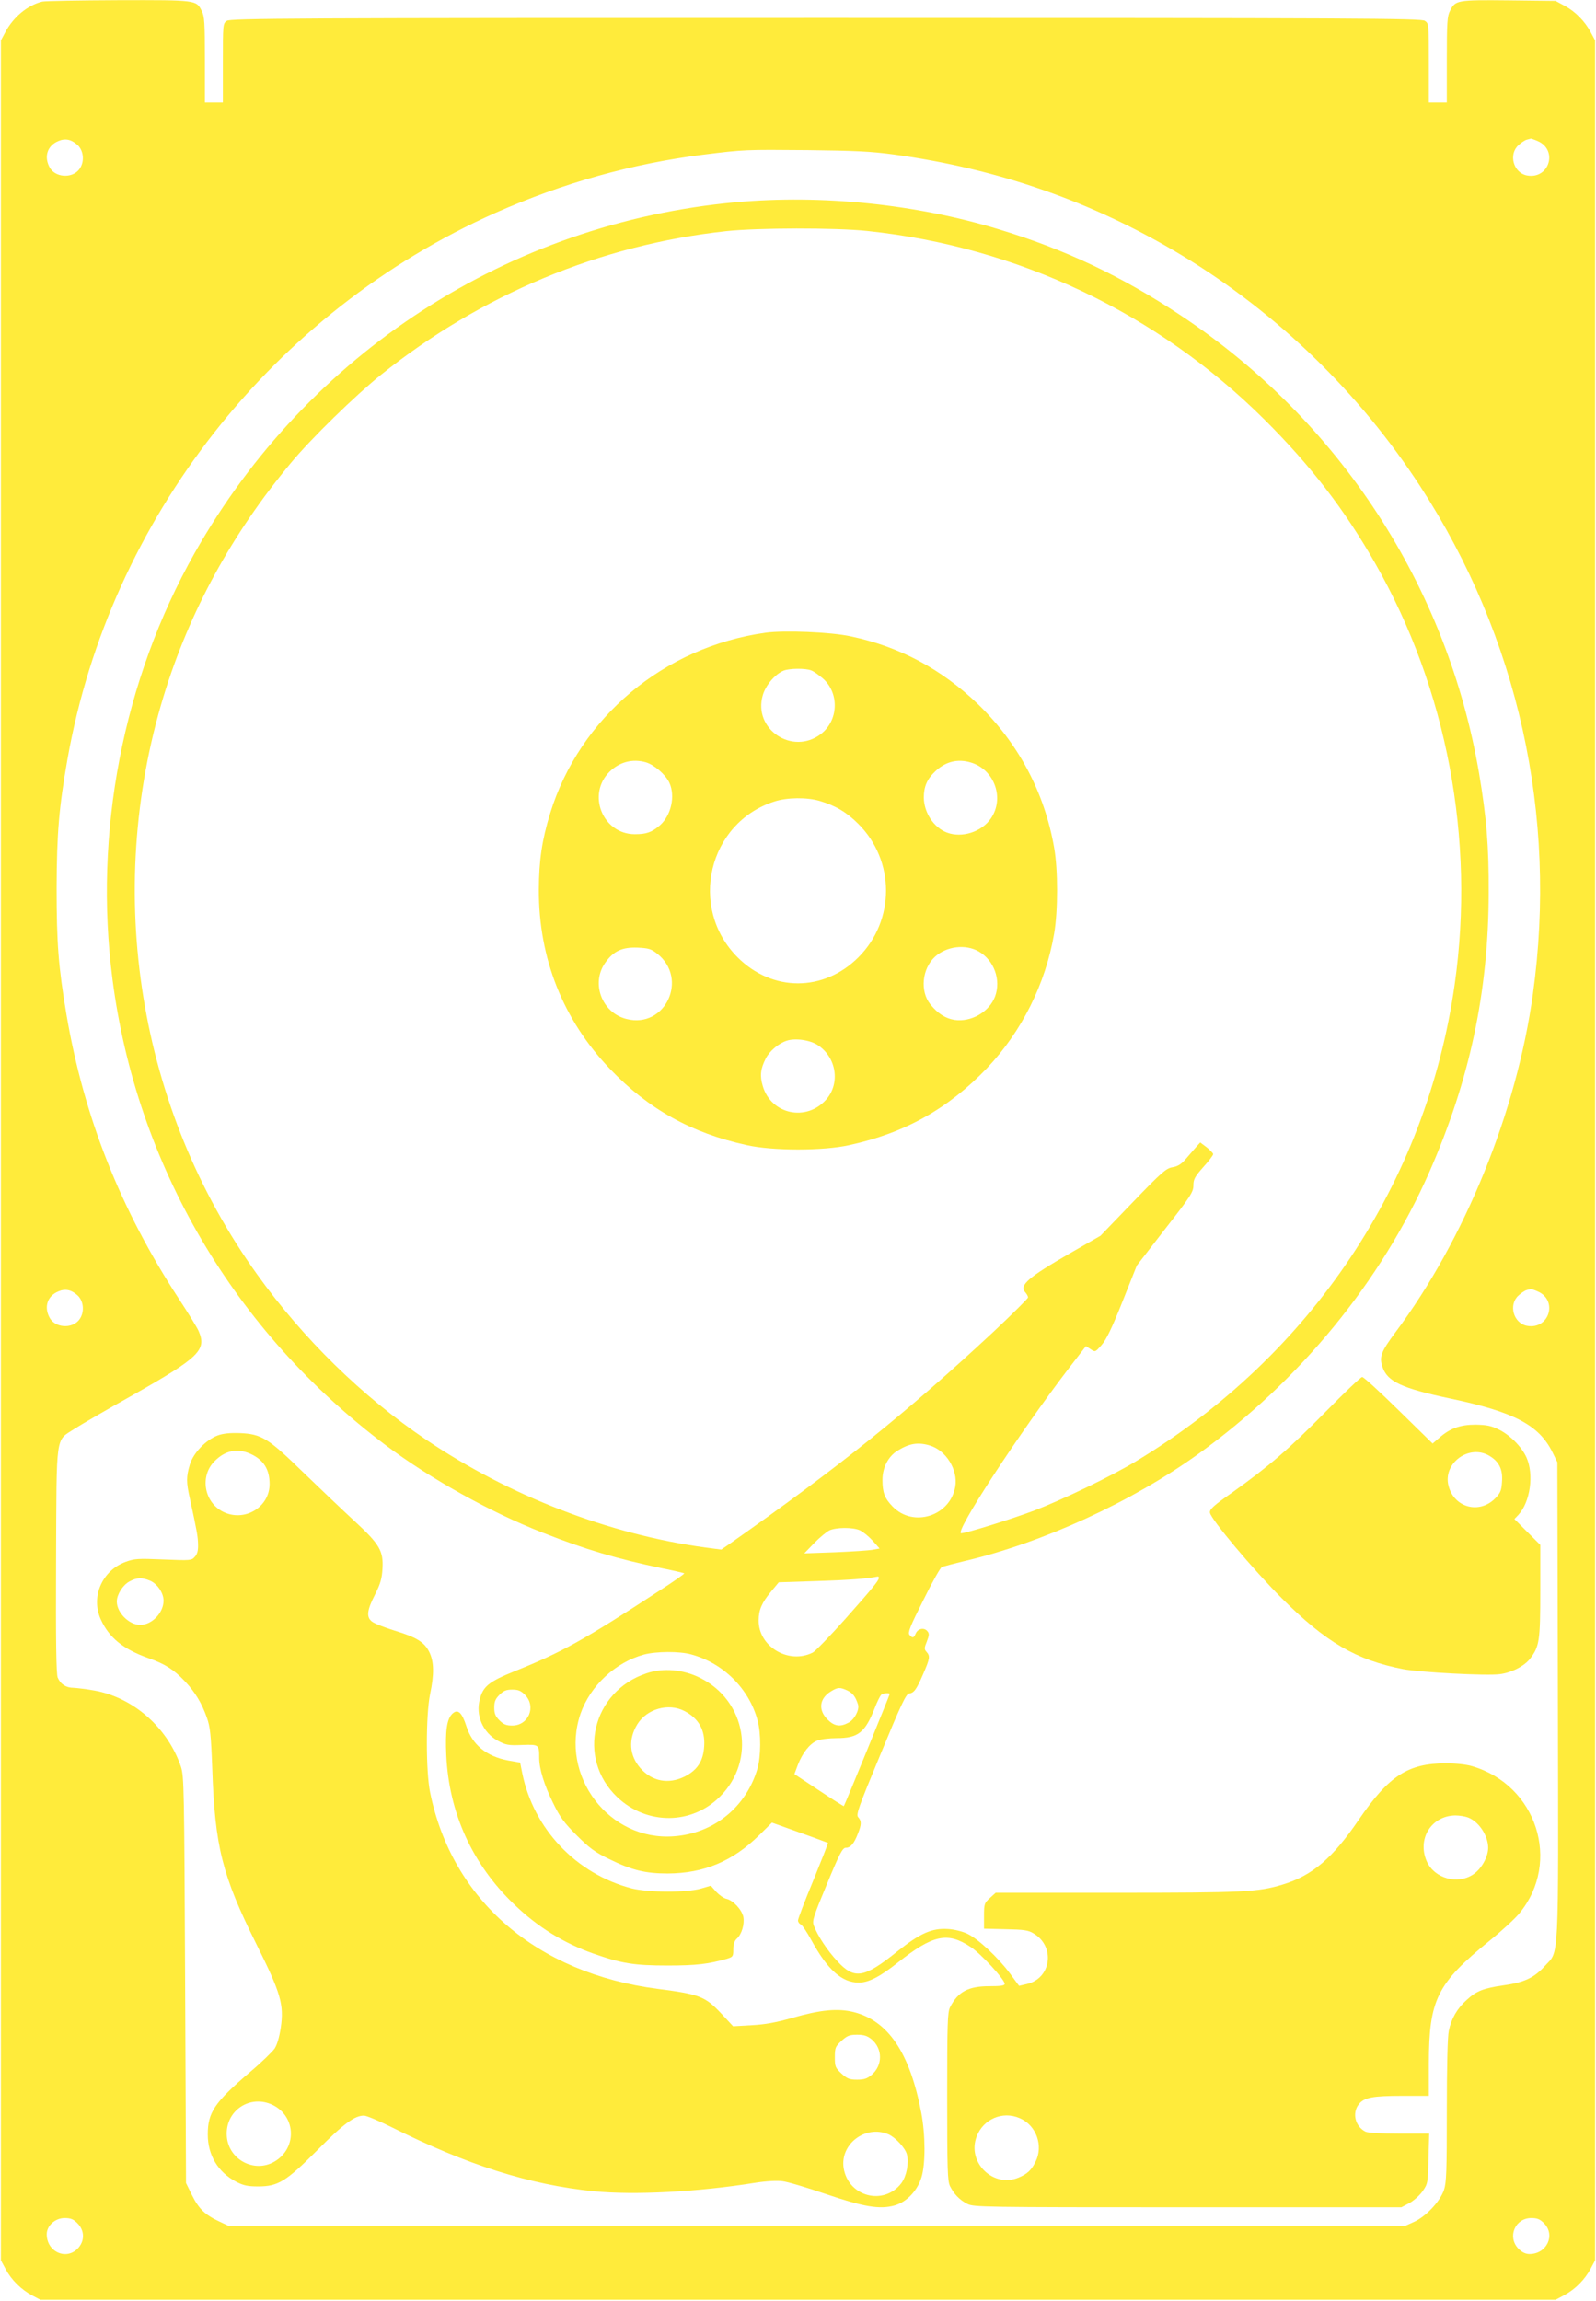 <?xml version="1.0" standalone="no"?>
<!DOCTYPE svg PUBLIC "-//W3C//DTD SVG 20010904//EN"
 "http://www.w3.org/TR/2001/REC-SVG-20010904/DTD/svg10.dtd">
<svg version="1.0" xmlns="http://www.w3.org/2000/svg"
 width="888pt" height="1280pt" viewBox="0 0 888 1280"
 preserveAspectRatio="xMidYMid meet">
<g transform="translate(0,1280) scale(0.1,-0.1)"
fill="#ffeb3b" stroke="none">
<path d="M235 12791 c-82 -20 -162 -87 -206 -171 l-24 -45 0 -6175 0 -6175 27
-50 c32 -60 87 -114 148 -146 l45 -24 4215 0 4215 0 50 27 c60 32 114 87 146
148 l24 45 0 6175 0 6175 -24 45 c-32 61 -86 116 -146 148 l-50 27 -260 3
c-288 3 -298 1 -327 -58 -16 -30 -18 -66 -18 -272 l0 -238 -50 0 -50 0 0 219
c0 216 0 220 -22 235 -20 14 -353 16 -3333 16 -2980 0 -3313 -2 -3333 -16 -22
-15 -22 -19 -22 -235 l0 -219 -50 0 -50 0 0 238 c0 206 -2 242 -18 272 -30 60
-28 60 -462 59 -217 -1 -408 -4 -425 -8z m198 -799 c34 -33 38 -96 7 -135 -41
-52 -136 -44 -165 14 -31 59 -11 119 49 144 39 17 73 10 109 -23z m8121 24
c117 -49 66 -215 -58 -192 -75 14 -104 116 -48 168 15 14 36 28 47 31 11 3 21
5 23 6 1 0 18 -5 36 -13z m-3584 -75 c587 -80 1114 -265 1608 -563 530 -321
986 -764 1325 -1285 544 -837 764 -1827 626 -2823 -90 -655 -380 -1367 -764
-1881 -81 -109 -92 -137 -73 -194 27 -81 106 -118 374 -175 359 -75 497 -148
572 -300 l27 -55 3 -1329 c3 -1495 8 -1384 -74 -1475 -58 -64 -113 -90 -227
-106 -112 -16 -152 -31 -206 -81 -53 -47 -86 -104 -100 -172 -7 -33 -11 -199
-11 -446 0 -334 -2 -399 -16 -440 -22 -64 -100 -147 -166 -177 l-53 -24 -3270
0 -3270 0 -55 26 c-80 37 -115 72 -152 147 l-33 67 -5 1130 c-5 1061 -6 1133
-23 1185 -73 217 -264 386 -482 425 -44 8 -96 14 -115 15 -43 0 -73 20 -89 57
-8 21 -11 194 -9 653 3 717 -4 661 101 730 32 21 180 107 330 191 365 207 407
248 363 352 -7 18 -57 99 -110 180 -325 497 -529 1012 -626 1581 -45 268 -55
395 -55 706 1 306 13 447 61 720 237 1333 1141 2485 2381 3036 375 166 760
274 1158 324 227 28 227 28 580 25 257 -3 350 -7 475 -24z m-4537 -6349 c34
-33 38 -96 7 -135 -41 -52 -136 -44 -165 14 -31 59 -11 119 49 144 39 17 73
10 109 -23z m8121 24 c117 -49 66 -215 -58 -192 -75 14 -104 116 -48 168 15
14 36 28 47 31 11 3 21 5 23 6 1 0 18 -5 36 -13z m-8123 -5185 c41 -41 41
-101 0 -142 -66 -65 -171 -15 -171 81 0 48 47 90 100 90 33 0 48 -6 71 -29z
m8160 0 c65 -66 15 -171 -81 -171 -21 0 -41 9 -61 29 -64 65 -20 171 71 171
33 0 48 -6 71 -29z"/>
<path d="M4095 11675 c-1264 -115 -2383 -840 -3011 -1950 -400 -708 -564
-1559 -458 -2375 134 -1032 677 -1957 1521 -2591 248 -186 581 -372 873 -486
238 -94 412 -145 664 -198 65 -13 120 -26 123 -28 2 -3 -58 -45 -134 -94 -424
-277 -546 -345 -813 -452 -138 -56 -172 -83 -190 -153 -25 -91 16 -186 99
-232 47 -25 59 -27 136 -24 94 3 95 3 95 -72 0 -60 28 -151 77 -250 38 -79 61
-110 132 -181 71 -71 102 -94 181 -132 124 -61 200 -80 325 -80 202 1 362 68
510 214 l70 69 154 -55 c85 -30 156 -57 158 -58 1 -2 -36 -96 -82 -209 -47
-113 -85 -213 -85 -222 0 -9 7 -19 15 -22 8 -3 35 -43 60 -89 89 -163 169
-235 263 -235 55 0 119 33 218 112 195 154 276 172 405 86 59 -39 189 -181
189 -205 0 -10 -24 -13 -85 -13 -118 0 -175 -31 -219 -117 -14 -28 -16 -89
-16 -498 0 -409 2 -470 16 -498 23 -45 53 -76 96 -98 36 -18 77 -19 1226 -19
l1189 0 44 23 c24 13 58 43 74 66 29 42 30 46 33 182 l4 139 -167 0 c-103 0
-175 4 -188 11 -57 29 -75 103 -37 152 30 38 77 47 243 47 l147 0 0 183 c1
352 45 442 338 680 68 55 143 124 167 154 233 285 95 712 -264 817 -33 10 -92
16 -146 16 -211 0 -317 -69 -485 -314 -146 -215 -259 -311 -425 -361 -136 -41
-214 -45 -922 -45 l-673 0 -32 -29 c-31 -28 -33 -33 -33 -100 l0 -71 120 -3
c100 -2 126 -5 155 -23 123 -72 100 -251 -37 -282 l-43 -10 -50 68 c-66 89
-175 191 -236 221 -29 14 -73 25 -109 27 -90 6 -155 -23 -283 -125 -184 -148
-238 -157 -332 -55 -55 58 -111 143 -132 199 -10 27 -3 48 73 231 71 172 87
202 105 202 26 0 46 23 67 78 21 52 21 71 2 92 -13 14 0 52 124 350 113 274
142 336 159 338 28 4 41 22 79 110 37 85 39 99 18 122 -13 15 -13 21 2 58 13
34 14 44 3 57 -18 22 -53 15 -65 -13 -11 -26 -18 -27 -35 -7 -10 12 4 47 77
192 48 98 95 181 103 185 8 3 67 19 130 34 434 102 930 330 1300 597 563 406
1015 958 1283 1567 225 513 329 1003 330 1555 1 260 -12 415 -53 660 -177
1043 -777 1964 -1660 2550 -330 219 -645 368 -1015 480 -461 140 -983 193
-1460 150z m731 -160 c837 -88 1614 -457 2210 -1050 256 -255 446 -501 616
-800 399 -700 556 -1534 442 -2340 -156 -1105 -800 -2068 -1774 -2655 -135
-82 -412 -215 -566 -274 -131 -49 -378 -126 -406 -126 -41 0 324 559 599 918
l95 123 26 -17 c26 -17 26 -17 61 23 26 29 58 95 116 241 l80 201 157 203
c144 184 158 207 158 243 0 34 8 49 55 102 30 33 55 66 55 72 0 5 -16 22 -36
38 l-36 27 -27 -30 c-14 -16 -40 -46 -57 -66 -22 -25 -43 -38 -71 -42 -35 -6
-60 -28 -220 -194 l-180 -187 -174 -100 c-229 -132 -279 -176 -245 -214 9 -10
16 -23 16 -29 0 -6 -87 -92 -192 -191 -488 -454 -856 -750 -1474 -1184 l-41
-28 -84 11 c-540 73 -1094 287 -1559 601 -354 239 -685 563 -940 920 -660 920
-853 2120 -520 3215 144 471 379 903 709 1299 111 134 359 376 501 490 558
447 1221 723 1920 799 177 19 605 20 786 1z m348 -6757 c90 -27 157 -136 141
-229 -28 -163 -233 -229 -348 -111 -45 46 -57 78 -57 149 0 68 32 131 85 163
65 40 113 48 179 28z m-391 -471 c18 -8 50 -34 72 -58 l39 -44 -39 -7 c-22 -4
-116 -10 -210 -14 l-170 -6 55 57 c30 31 69 63 85 71 39 17 127 18 168 1z
m107 -265 c0 -15 -37 -60 -187 -229 -85 -95 -166 -179 -181 -187 -134 -67
-302 33 -301 179 0 58 18 99 68 159 l44 53 216 7 c179 6 274 13 334 25 4 0 7
-2 7 -7z m-1045 -426 c179 -48 323 -191 370 -367 20 -72 19 -202 -1 -270 -63
-213 -243 -359 -464 -375 -361 -28 -638 337 -520 682 54 155 194 286 353 329
67 18 198 19 262 1z m870 -201 c30 -15 45 -34 59 -78 9 -29 -20 -84 -53 -101
-47 -25 -79 -20 -117 18 -53 53 -45 117 19 156 39 24 50 24 92 5z m-1794 -24
c64 -65 20 -171 -71 -171 -33 0 -48 6 -71 29 -23 23 -29 38 -29 71 0 33 6 48
29 71 23 23 38 29 71 29 33 0 48 -6 71 -29z m2029 4 c0 -6 -250 -618 -255
-623 -1 -2 -64 38 -139 88 l-136 90 19 51 c26 67 66 118 107 135 19 8 67 14
109 14 119 0 158 31 211 165 15 39 32 73 38 77 13 9 46 11 46 3z m3217 -686
c61 -23 112 -100 113 -168 0 -52 -37 -118 -83 -149 -87 -58 -215 -23 -258 71
-56 125 24 255 158 257 23 0 54 -5 70 -11z m-2494 -1673 c93 -39 134 -154 88
-244 -23 -46 -46 -67 -94 -87 -141 -59 -288 85 -233 229 37 97 144 143 239
102z"/>
<path d="M4260 9280 c-567 -79 -1035 -472 -1199 -1005 -46 -150 -62 -261 -63
-425 -1 -382 135 -724 396 -997 213 -223 453 -357 762 -424 143 -32 425 -32
568 0 310 67 552 203 768 429 193 204 325 468 373 747 22 128 22 357 0 480
-54 308 -199 580 -424 798 -203 195 -437 320 -709 377 -111 24 -368 34 -472
20z m254 -210 c14 -5 43 -26 66 -46 91 -82 85 -233 -13 -308 -158 -120 -378
27 -323 216 16 56 69 118 116 137 33 13 122 14 154 1z m-921 -511 c46 -13 109
-67 131 -113 35 -75 10 -185 -55 -240 -44 -37 -73 -47 -137 -47 -179 0 -269
223 -139 349 55 53 127 72 200 51z m1808 -1 c133 -39 190 -201 111 -313 -52
-74 -160 -108 -243 -77 -74 28 -128 111 -129 195 0 60 18 103 63 145 57 55
125 72 198 50z m-840 -214 c88 -26 150 -63 215 -128 205 -205 205 -537 0 -742
-193 -193 -479 -193 -672 0 -276 276 -164 749 205 867 71 23 181 24 252 3z
m-904 -850 c175 -139 45 -418 -171 -363 -137 34 -199 198 -119 312 46 66 94
88 180 85 62 -3 76 -7 110 -34z m1788 13 c86 -49 126 -159 91 -252 -33 -86
-134 -143 -226 -129 -50 8 -93 36 -134 87 -58 72 -46 198 26 264 63 58 169 72
243 30z m-894 -522 c103 -68 125 -212 46 -302 -110 -125 -307 -83 -353 75 -17
57 -13 95 17 154 21 41 72 84 116 98 48 16 131 4 174 -25z"/>
<path d="M3598 3491 c-304 -100 -392 -473 -163 -690 164 -155 414 -154 571 4
203 202 146 534 -112 661 -92 46 -205 56 -296 25z m210 -210 c79 -41 116 -106
110 -196 -5 -83 -38 -133 -109 -169 -90 -44 -181 -27 -246 47 -62 71 -68 161
-17 244 53 86 173 120 262 74z"/>
<path d="M7375 4945 c-204 -207 -313 -301 -517 -447 -107 -75 -129 -95 -126
-114 5 -36 241 -317 398 -474 247 -247 415 -345 676 -396 94 -18 468 -38 539
-28 66 8 138 46 169 87 51 67 56 99 56 376 l0 256 -72 72 -72 72 22 23 c66 71
88 225 45 320 -27 60 -94 127 -158 157 -38 19 -67 24 -125 25 -85 0 -142 -20
-202 -73 l-37 -32 -189 185 c-104 102 -195 186 -203 185 -8 0 -99 -87 -204
-194z m913 -245 c53 -32 74 -75 69 -143 -3 -49 -8 -62 -37 -92 -87 -90 -228
-54 -260 67 -35 127 115 237 228 168z"/>
<path d="M1211 4814 c-66 -25 -136 -98 -155 -163 -20 -67 -20 -97 0 -186 40
-184 45 -213 46 -257 1 -34 -4 -54 -18 -69 -18 -21 -24 -21 -175 -15 -143 6
-160 5 -212 -14 -130 -49 -193 -195 -136 -320 46 -101 124 -165 265 -215 92
-32 142 -64 205 -131 55 -59 92 -120 120 -200 18 -50 23 -94 30 -284 15 -436
55 -593 245 -975 137 -275 155 -337 136 -467 -8 -52 -20 -93 -34 -115 -13 -18
-73 -77 -135 -129 -200 -171 -237 -226 -237 -349 0 -115 57 -210 158 -263 41
-21 64 -26 122 -26 111 0 154 26 331 203 145 146 206 191 258 191 14 0 83 -29
153 -64 422 -211 768 -321 1127 -357 225 -22 576 -4 895 47 63 10 124 13 154
9 27 -3 135 -35 240 -71 212 -72 300 -87 383 -64 67 19 127 81 150 157 23 75
22 235 -1 358 -63 333 -183 512 -376 561 -88 22 -184 13 -341 -32 -91 -26
-151 -37 -227 -41 l-103 -6 -67 72 c-89 94 -119 106 -352 136 -674 87 -1145
493 -1267 1093 -24 118 -24 431 0 547 23 110 22 179 -4 233 -28 57 -71 83
-196 121 -55 17 -111 39 -124 50 -32 25 -27 63 18 151 30 59 38 89 41 142 6
99 -15 136 -156 266 -64 59 -191 180 -282 268 -197 192 -234 216 -355 221 -55
2 -94 -2 -124 -13z m184 -103 c72 -33 105 -86 105 -167 0 -131 -142 -214 -260
-154 -104 53 -129 196 -48 279 60 62 129 76 203 42z m-560 -705 c40 -17 75
-68 75 -111 0 -68 -65 -135 -130 -135 -62 0 -130 68 -130 130 0 39 33 92 71
112 41 22 68 23 114 4z m4014 -2551 c63 -53 63 -146 0 -199 -24 -20 -41 -26
-80 -26 -42 0 -55 5 -87 34 -34 32 -37 38 -37 91 0 53 3 59 37 91 32 29 45 34
87 34 38 0 56 -6 80 -25z m-3329 -367 c129 -66 132 -243 5 -315 -111 -63 -252
12 -263 140 -12 144 130 239 258 175z m3423 -162 c38 -16 94 -76 103 -112 12
-49 -2 -121 -31 -160 -97 -127 -295 -76 -321 84 -21 134 122 242 249 188z"/>
<path d="M2516 3265 c-30 -30 -39 -95 -33 -230 15 -321 144 -606 379 -831 130
-125 274 -214 438 -272 159 -56 229 -67 415 -67 160 0 224 8 328 37 35 11 37
13 37 53 0 29 6 47 20 60 27 24 43 80 36 120 -8 40 -57 93 -94 101 -15 3 -40
21 -57 39 l-30 34 -55 -16 c-80 -23 -293 -22 -385 1 -308 80 -546 330 -609
640 l-12 60 -68 12 c-120 23 -198 87 -231 190 -25 78 -48 99 -79 69z"/>
</g>
</svg>
